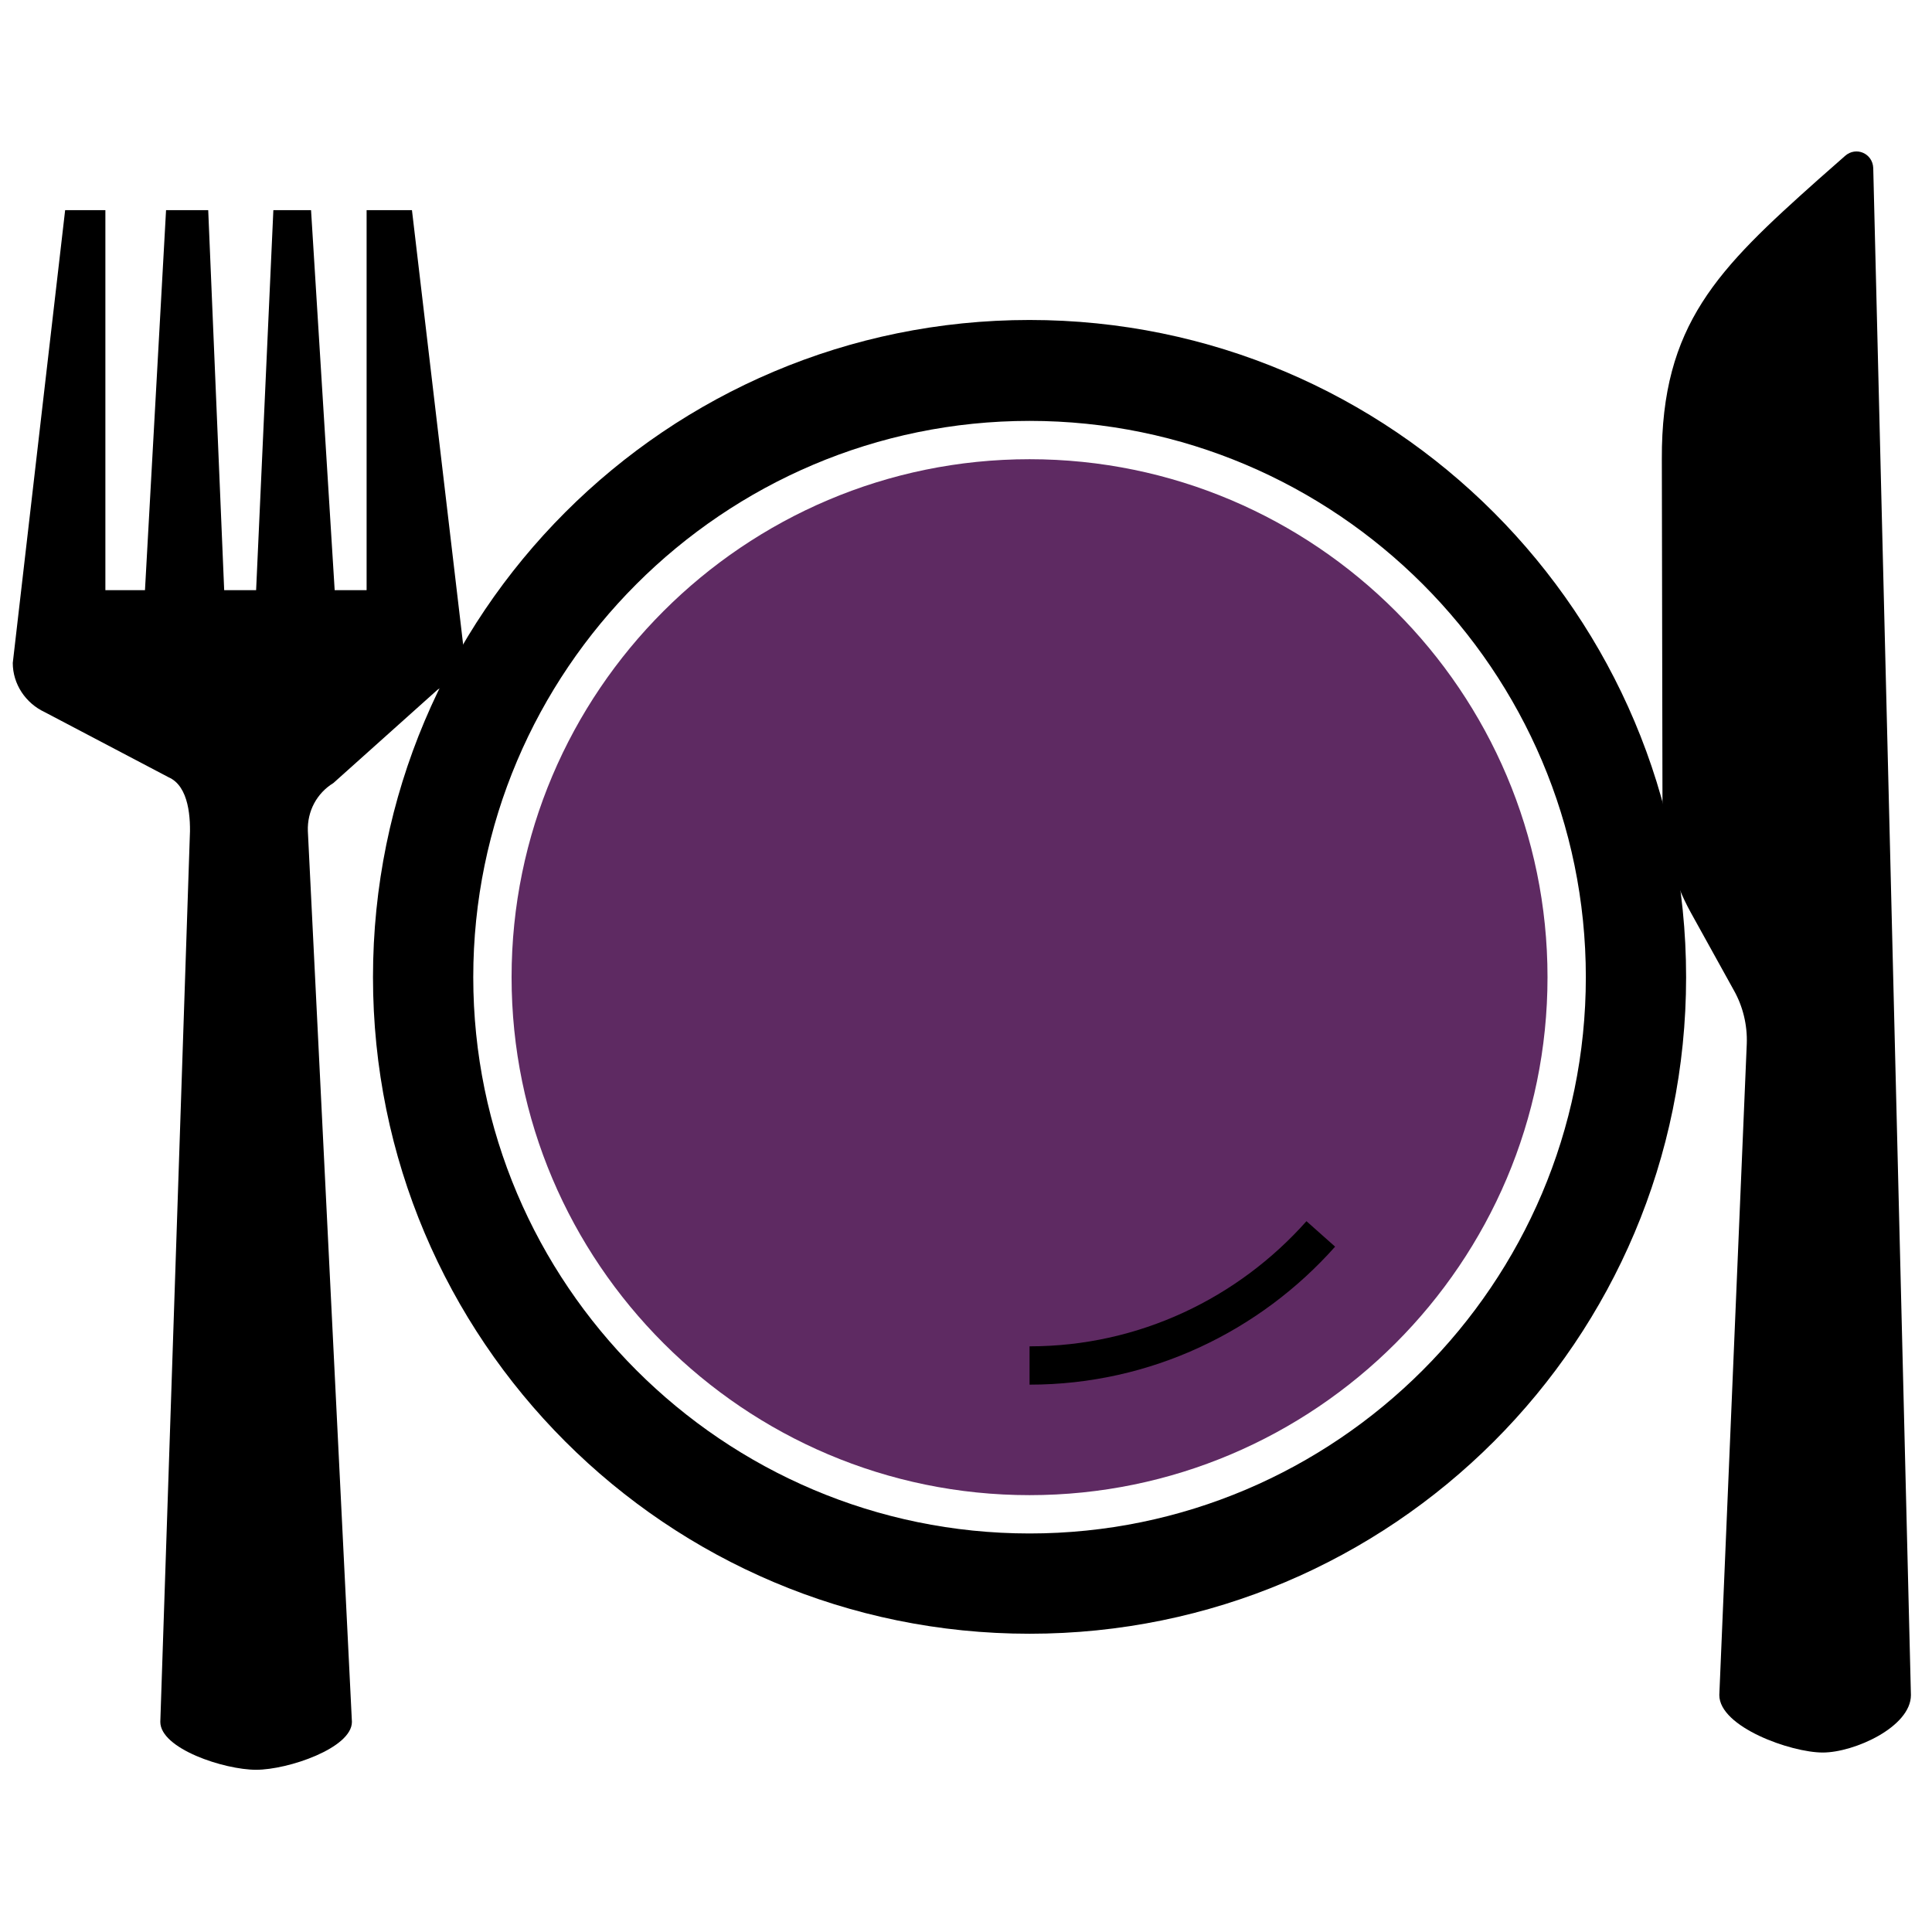 <?xml version="1.0" encoding="utf-8"?>
<!-- Generator: Adobe Illustrator 23.0.1, SVG Export Plug-In . SVG Version: 6.00 Build 0)  -->
<svg version="1.1" id="Capa_1" xmlns="http://www.w3.org/2000/svg" xmlns:xlink="http://www.w3.org/1999/xlink" x="0px" y="0px"
	 viewBox="0 0 302.5 302.5" style="enable-background:new 0 0 302.5 302.5;" xml:space="preserve">
<style type="text/css">
	.st0{fill:#5E2A62;}
	.st1{fill:none;stroke:#000000;stroke-width:6;stroke-miterlimit:10;}
</style>
<g>
	<g>
		<path class="st0" d="M161.2,234.1c44.7,0,81.1-36.4,81.1-81.1s-36.4-81.1-81.1-81.1c-44.7,0-81.1,36.4-81.1,81.1
			C80.1,197.7,116.5,234.1,161.2,234.1z"/>
		<path class="st1" d="M161.2,213.8c18.1,0,34.4-8,45.6-20.6"/>
		<path d="M161.2,255.8c56.8,0,102.8-46,102.8-102.8c0-56.8-46-102.9-102.8-102.9c-56.8,0-102.8,46-102.8,102.9
			C58.4,209.8,104.4,255.8,161.2,255.8z M161.2,65.9c48,0,87.1,39.1,87.1,87.1c0,48-39.1,87.1-87.1,87.1S74.1,201,74.1,153
			C74.1,105,113.2,65.9,161.2,65.9z"/>
		<path d="M299.2,265.4l-5.9-239.1c-0.1-2.3-2.7-3.4-4.4-1.9l-4.2,3.7c-15.7,14-24.6,22.7-24.5,43.8l0.1,53.9c0,6,1.6,12,4.5,17.2
			l6.7,12.1c1.4,2.5,2.1,5.4,2,8.3l-4.3,102c0,5,11.2,9,16.2,9C290.3,274.4,299.2,270.4,299.2,265.4z"/>
		<path d="M26.4,121.7c3.2,1.4,3.5,6.4,3.3,9.8l-4.6,138.1c0,4.2,10,7.5,15,7.5c5,0,15-3.4,15-7.5l-6.9-139.5
			c-0.1-3.1,1.4-5.9,4-7.5l16.3-14.6c2.5-1.5,4-4.3,4-7.2l-8-67.9h-7.1v59.5h-5l-3.7-59.5h-5.9l-2.7,59.5h-5l-2.5-59.5H26l-3.3,59.5
			h-6.2l0-59.5h0h-6.3l-8.2,70.9c0,3.3,2,6.3,5,7.7L26.4,121.7z"/>
	</g>
</g>
</svg>

